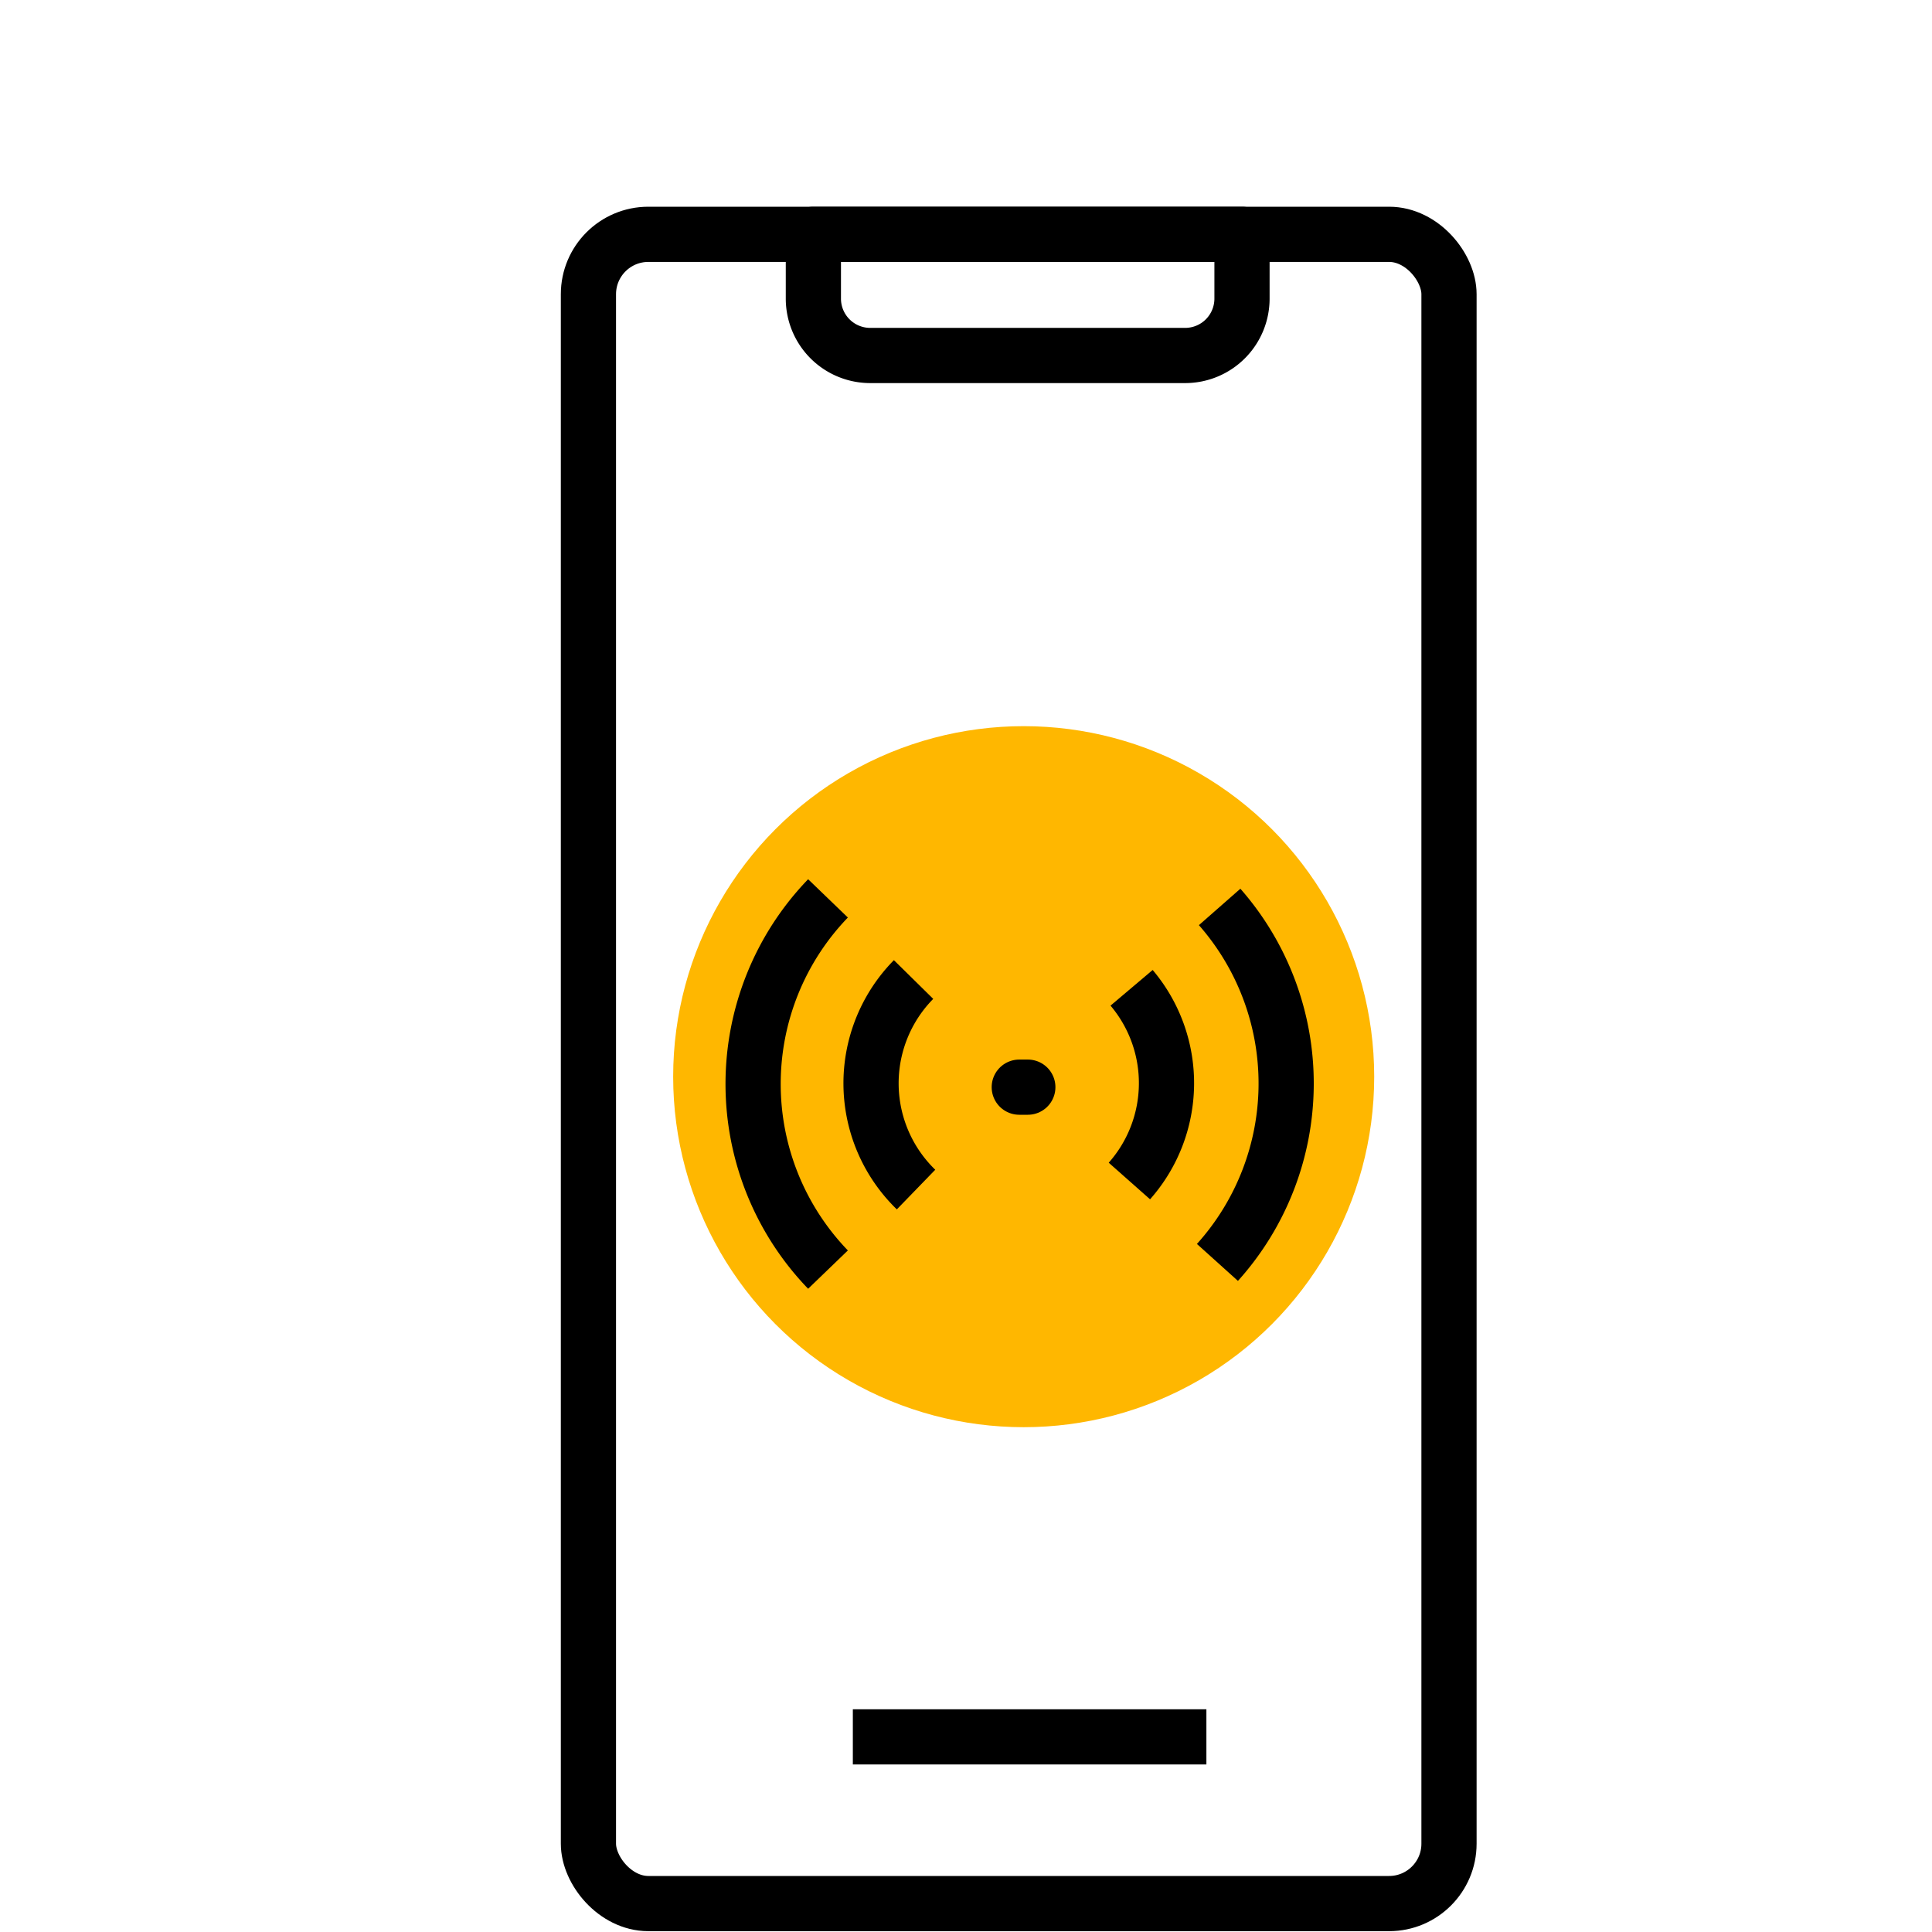 <svg xmlns="http://www.w3.org/2000/svg" viewBox="0 0 70 70"><defs><style>.cls-1{fill:#ffb700;}.cls-2,.cls-3{fill:none;stroke:#000;stroke-linejoin:round;stroke-width:2px;}.cls-3{stroke-linecap:round;}</style></defs><g id="Layer_1" data-name="Layer 1"><circle class="cls-1" cx="37.09" cy="39.01" r="12.7"></circle><rect class="cls-2" x="21.32" y="8.49" width="31.18" height="60.48" rx="2.17"></rect><path class="cls-2" d="M29.47,8.49H45a0,0,0,0,1,0,0v2.33a2.06,2.06,0,0,1-2.06,2.06H31.53a2.06,2.06,0,0,1-2.06-2.06V8.49A0,0,0,0,1,29.47,8.49Z"></path><line class="cls-2" x1="30.9" y1="62.93" x2="43.71" y2="62.93"></line><path class="cls-2" d="M33.19,43.1a5.36,5.36,0,0,1-.09-7.61"></path><path class="cls-2" d="M41,35.79a5.35,5.35,0,0,1-.08,7"></path><path class="cls-2" d="M30,46A9.69,9.69,0,0,1,30,32.55"></path><path class="cls-2" d="M44.19,32.86a9.69,9.69,0,0,1-.08,12.88"></path><line class="cls-3" x1="36.93" y1="39.39" x2="37.24" y2="39.39"></line></g></svg>